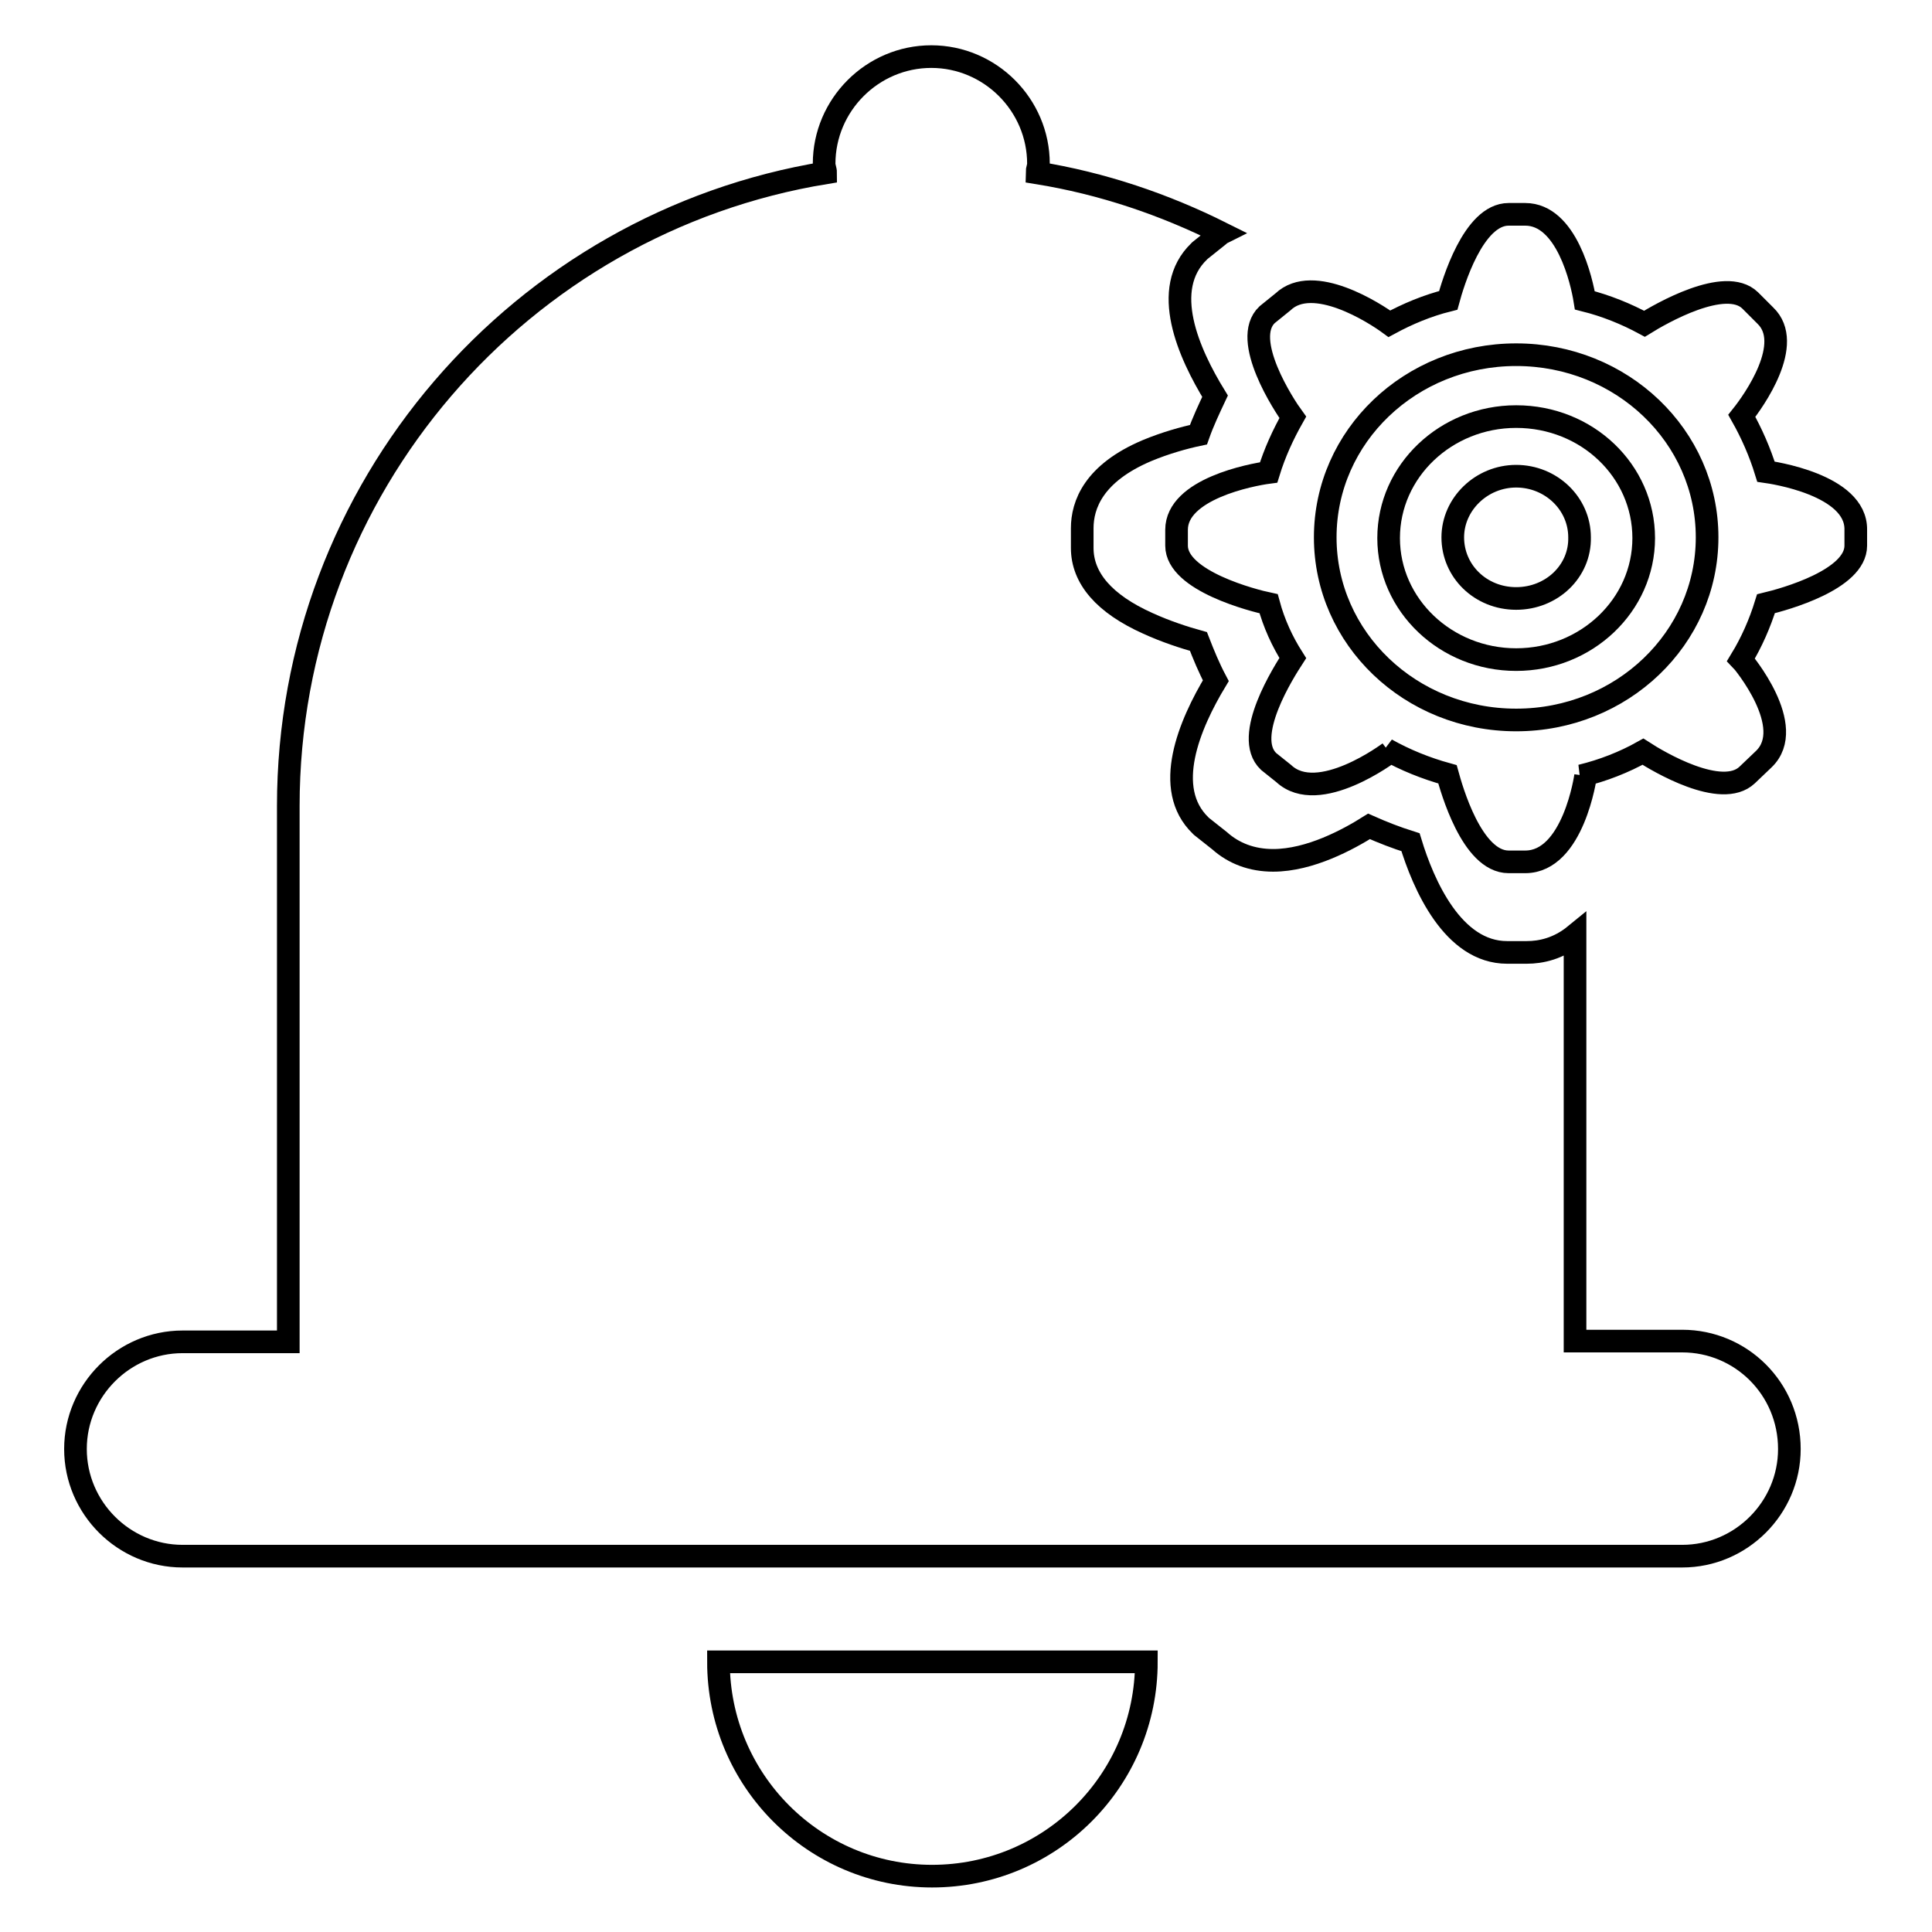 <?xml version="1.0" encoding="utf-8"?>
<!-- Svg Vector Icons : http://www.onlinewebfonts.com/icon -->
<!DOCTYPE svg PUBLIC "-//W3C//DTD SVG 1.1//EN" "http://www.w3.org/Graphics/SVG/1.1/DTD/svg11.dtd">
<svg version="1.1" xmlns="http://www.w3.org/2000/svg" xmlns:xlink="http://www.w3.org/1999/xlink" x="0px" y="0px" viewBox="0 0 256 256" enable-background="new 0 0 256 256" xml:space="preserve">
<g><g><path stroke-width="3" fill-opacity="0" stroke="#000000"  d="M222.9,177.7h-14.2v-53.8c-2.2,1.8-4.5,2.3-6.4,2.3h-2.6c-7.2,0-11.1-9-12.8-14.6c-1.9-0.6-3.7-1.3-5.5-2.1c-2.7,1.7-7.8,4.5-12.7,4.5c-2.8,0-5.2-0.9-7.1-2.6l-2.4-1.9l-0.1-0.1c-5.1-4.9-1.5-13.4,2-19.2c-0.9-1.7-1.6-3.4-2.3-5.2c-1.8-0.5-4.3-1.3-6.7-2.4c-5.8-2.6-8.7-6-8.7-10V70c0-3.1,1.5-7.3,8.6-10.3c2.4-1,4.9-1.7,6.8-2.1c0.6-1.7,1.4-3.4,2.2-5.1c-3.5-5.7-7.3-14.2-2.1-19.2l0.1-0.1l2.5-2c0.1-0.1,0.2-0.2,0.4-0.3c-7.6-3.8-15.8-6.6-24.5-8c0-0.4,0.2-0.8,0.2-1.2c0-7.8-6.4-14.2-14.2-14.2c-7.8,0-14.2,6.4-14.2,14.2c0,0.4,0.2,0.8,0.2,1.2c-40.4,6.6-71.2,41.7-71.2,83.9v71H24.2c-7.8,0-14.2,6.4-14.2,14.2c0,7.8,6.4,14.2,14.2,14.2h198.7c7.8,0,14.2-6.4,14.2-14.2C237.1,184,230.7,177.7,222.9,177.7z"/><path stroke-width="3" fill-opacity="0" stroke="#000000"  d="M123.5,248.6c15.7,0,28.4-12.7,28.4-28.4H95.2C95.2,235.9,107.9,248.6,123.5,248.6z"/><path stroke-width="3" fill-opacity="0" stroke="#000000"  d="M234,62.5c-0.8-2.6-1.9-5.1-3.2-7.4c1.6-2,7-9.6,3.1-13.3l-2-2c-3.3-3.2-11.9,1.8-14,3.1c-2.4-1.3-5.1-2.4-7.9-3.1c-0.4-2.5-2.4-11.4-7.9-11.4h-2.2c-4.7,0-7.4,9.2-8,11.4c-2.8,0.7-5.4,1.8-7.8,3.1c-1.9-1.4-10.1-6.7-14.1-2.9l-2.1,1.7c-3.5,3.3,2.3,12.1,3.4,13.6c-1.3,2.3-2.4,4.7-3.2,7.3c-2.3,0.3-12.2,2.2-12.2,7.6v2.1c0,4.7,10.3,7.3,12.2,7.7c0.7,2.6,1.8,5,3.2,7.2c-1.1,1.7-6.7,10.4-3.2,13.7l2,1.6c4.6,4.3,14-2.8,14-2.8l-0.4-0.4c2.5,1.4,5.2,2.5,8.1,3.3c0.5,1.8,3.2,11.6,8.1,11.6h2.2c6.4,0,8-11.4,8-11.4l-0.6,0c2.9-0.7,5.7-1.8,8.2-3.2c2,1.3,10.4,6.3,13.8,3.1l2.2-2.1c4.5-4.3-2.8-13-3-13.2c1.4-2.3,2.5-4.8,3.3-7.4c2.5-0.6,11.9-3.2,11.9-7.7v-2.1C246,64.2,234.7,62.6,234,62.5z M200.9,95.4c-14,0-25.3-10.8-25.3-24.2s11.3-24.2,25.3-24.2s25.3,10.8,25.3,24.2S214.9,95.4,200.9,95.4z"/><path stroke-width="3" fill-opacity="0" stroke="#000000"  d="M200.9,55.2c-9.3,0-16.9,7.2-16.9,16.1s7.6,16.1,16.9,16.1s16.9-7.2,16.9-16.1C217.8,62.4,210.3,55.2,200.9,55.2z M200.9,79.3c-4.7,0-8.4-3.6-8.4-8.1c0-4.4,3.8-8.1,8.4-8.1s8.4,3.6,8.4,8.1C209.4,75.7,205.6,79.3,200.9,79.3z"/></g></g>
</svg>